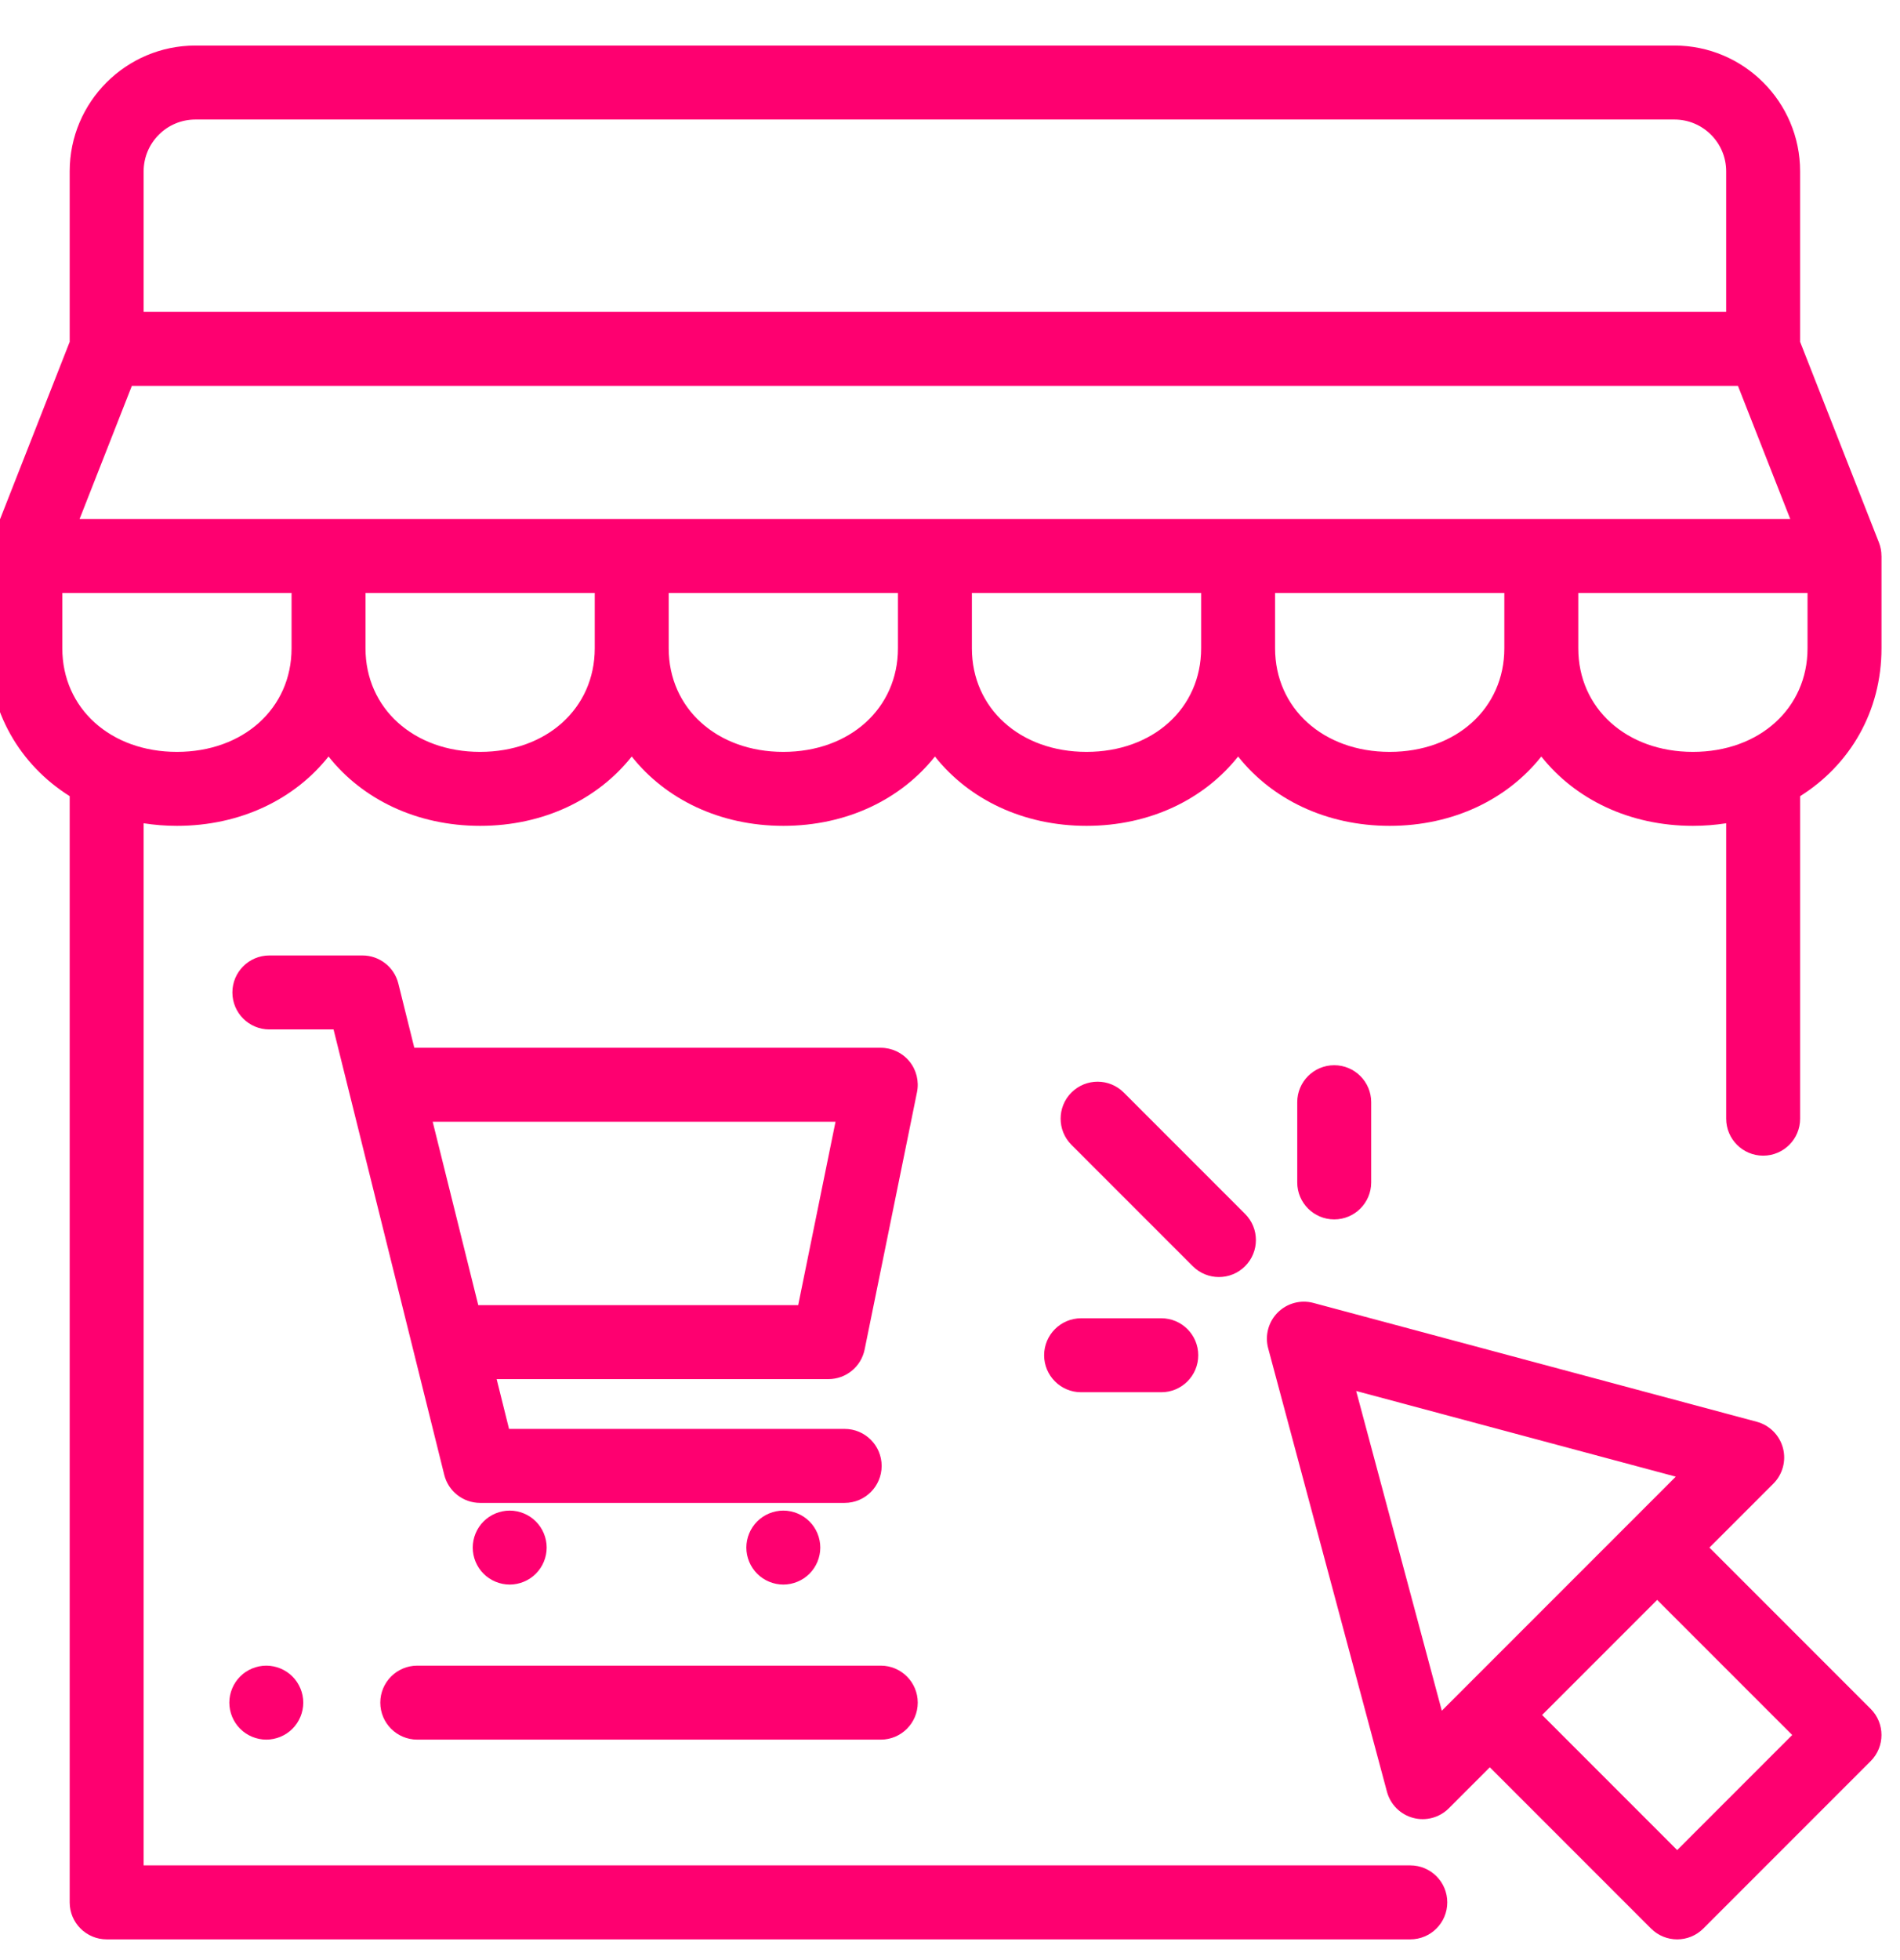 <?xml version="1.0" encoding="UTF-8" standalone="no"?>
<!DOCTYPE svg PUBLIC "-//W3C//DTD SVG 1.1//EN" "http://www.w3.org/Graphics/SVG/1.1/DTD/svg11.dtd">
<svg width="100%" height="100%" viewBox="0 0 32 33" version="1.1" xmlns="http://www.w3.org/2000/svg" xmlns:xlink="http://www.w3.org/1999/xlink" xml:space="preserve" xmlns:serif="http://www.serif.com/" style="fill-rule:evenodd;clip-rule:evenodd;stroke-linejoin:round;stroke-miterlimit:2;">
    <g transform="matrix(1,0,0,1,-76,-559)">
        <g id="ecommerce" transform="matrix(0.642,0,0,0.642,-1310.73,-219.467)">
            <rect x="2159.71" y="1213.76" width="49.837" height="49.837" style="fill:none;"/>
            <clipPath id="_clip1">
                <rect x="2159.71" y="1213.76" width="49.837" height="49.837"/>
            </clipPath>
            <g clip-path="url(#_clip1)">
                <g transform="matrix(0.097,0,0,0.097,2159.71,1213.76)">
                    <path d="M509.069,449.674L465.473,406.078L482.756,388.795C485.282,386.269 486.269,382.586 485.344,379.136C484.419,375.685 481.724,372.99 478.273,372.065L358.374,339.938C354.921,339.011 351.241,340.001 348.715,342.526C346.189,345.052 345.202,348.735 346.127,352.185L378.254,472.084C379.179,475.535 381.874,478.23 385.325,479.155C388.777,480.081 392.458,479.092 394.984,476.567L406.077,465.474L449.673,509.07C451.626,511.022 454.185,511.999 456.744,511.999C459.303,511.999 461.862,511.022 463.815,509.07L509.07,463.815C512.974,459.911 512.974,453.579 509.069,449.674ZM511.993,137.999C511.993,136.764 511.77,135.523 511.305,134.341L489.994,80.103L489.994,34C489.994,15.252 474.742,0 455.994,0L55.998,0C37.25,0 21.998,15.252 21.998,34L21.998,80.106L0.694,134.343C0.23,135.525 0.006,136.765 0.006,138L0.001,138L0.001,162.958C0.001,180.022 8.529,194.468 21.998,202.927L21.998,501.997C21.998,507.519 26.476,511.997 31.998,511.997L384.568,511.997C390.09,511.997 394.568,507.519 394.568,501.997C394.568,496.475 390.092,491.997 384.569,491.997L41.999,491.997L41.999,210.26C44.909,210.709 47.912,210.956 51.002,210.956C68.183,210.956 82.863,203.748 92.002,192.206C101.141,203.748 115.821,210.956 133.002,210.956C150.183,210.956 164.863,203.748 174.002,192.206C183.141,203.748 197.821,210.956 215.002,210.956C232.183,210.956 246.863,203.748 256.002,192.206C265.141,203.748 279.821,210.956 297.002,210.956C314.183,210.956 328.863,203.748 338.002,192.206C347.141,203.748 361.821,210.956 379.002,210.956C396.183,210.956 410.863,203.748 420.002,192.206C429.141,203.748 443.821,210.956 461.002,210.956C464.09,210.956 467.09,210.71 469.999,210.261L469.999,290.122C469.999,295.644 474.477,300.122 479.999,300.122C485.521,300.122 489.999,295.644 489.999,290.122L489.999,202.929C503.472,194.471 512.002,180.023 512.002,162.956L512.002,137.998C511.996,137.999 511.995,137.999 511.993,137.999ZM456.744,487.857L420.22,451.333L451.332,420.221L487.856,456.745L456.744,487.857ZM82.241,440.927C80.381,439.067 77.801,437.997 75.171,437.997C72.532,437.997 69.962,439.066 68.101,440.927C66.242,442.787 65.171,445.367 65.171,447.997C65.171,450.627 66.241,453.207 68.101,455.066C69.961,456.926 72.541,457.997 75.171,457.997C77.801,457.997 80.381,456.927 82.241,455.066C84.1,453.207 85.171,450.627 85.171,447.997C85.171,445.367 84.101,442.786 82.241,440.927ZM241.357,437.997L116.002,437.997C110.48,437.997 106.002,442.475 106.002,447.997C106.002,453.519 110.479,457.997 116.002,457.997L241.357,457.997C246.879,457.997 251.357,453.519 251.357,447.997C251.357,442.475 246.879,437.997 241.357,437.997ZM399.006,444.263L393.09,450.18L369.929,363.742L456.367,386.903L444.26,399.009L399.006,444.263ZM148.07,399.007C146.211,397.147 143.631,396.077 141.001,396.077C138.371,396.077 135.791,397.146 133.931,399.007C132.071,400.867 131.001,403.447 131.001,406.077C131.001,408.707 132.07,411.287 133.931,413.146C135.791,415.006 138.371,416.077 141.001,416.077C143.631,416.077 146.211,415.007 148.07,413.146C149.93,411.287 151.001,408.707 151.001,406.077C151.001,403.447 149.931,400.867 148.07,399.007ZM222.07,399.007C220.211,397.147 217.631,396.077 215.001,396.077C212.371,396.077 209.791,397.146 207.931,399.007C206.071,400.867 205.001,403.447 205.001,406.077C205.001,408.707 206.07,411.287 207.931,413.146C209.791,415.006 212.371,416.077 215.001,416.077C217.631,416.077 220.211,415.007 222.07,413.146C223.93,411.287 225.001,408.707 225.001,406.077C225.001,403.447 223.931,400.867 222.07,399.007ZM236.991,352.53L251.156,282.95C251.755,280.009 251.001,276.953 249.101,274.629C247.202,272.304 244.359,270.955 241.357,270.955L115.201,270.955L110.882,253.584C109.775,249.127 105.772,245.997 101.178,245.997L75.999,245.997C70.477,245.997 65.999,250.475 65.999,255.997C65.999,261.519 70.477,265.997 75.999,265.997L93.359,265.997L123.298,386.41C124.405,390.867 128.408,393.997 133.002,393.997L231.592,393.997C237.114,393.997 241.592,389.519 241.592,383.997C241.592,378.475 237.114,373.997 231.592,373.997L140.82,373.997L137.473,360.535L227.192,360.535C231.946,360.535 236.043,357.188 236.991,352.53ZM317.222,344.082L295.538,344.082C290.016,344.082 285.538,348.56 285.538,354.082C285.538,359.604 290.016,364.082 295.538,364.082L317.222,364.082C322.744,364.082 327.222,359.604 327.222,354.082C327.222,348.56 322.744,344.082 317.222,344.082ZM132.499,340.535L120.172,290.954L229.115,290.954L219.022,340.535L132.499,340.535ZM339.882,315.864L307.069,283.051C303.163,279.147 296.833,279.147 292.926,283.051C289.021,286.956 289.021,293.288 292.926,297.194L325.739,330.007C327.692,331.959 330.251,332.936 332.81,332.936C335.369,332.936 337.929,331.959 339.882,330.007C343.787,326.101 343.787,319.769 339.882,315.864ZM363.993,275.67C358.471,275.67 353.993,280.147 353.993,285.67L353.993,307.354C353.993,312.876 358.471,317.354 363.993,317.354C369.515,317.354 373.993,312.876 373.993,307.354L373.993,285.67C373.993,280.148 369.515,275.67 363.993,275.67ZM82.002,162.957C82.002,179.182 68.965,190.957 51.002,190.957C33.039,190.957 20.002,179.182 20.002,162.957L20.002,147.999L82.002,147.999L82.002,162.957ZM164.001,162.957C164.001,179.182 150.964,190.957 133.001,190.957C115.038,190.957 102.001,179.182 102.001,162.957L102.001,147.999L164.001,147.999L164.001,162.957ZM246.001,162.957C246.001,179.182 232.964,190.957 215.001,190.957C197.038,190.957 184.001,179.182 184.001,162.957L184.001,147.999L246.001,147.999L246.001,162.957ZM328,162.957C328,179.182 314.963,190.957 297,190.957C279.037,190.957 266,179.182 266,162.957L266,147.999L328,147.999L328,162.957ZM409.999,162.957C409.999,179.182 396.962,190.957 378.999,190.957C361.036,190.957 347.999,179.182 347.999,162.957L347.999,147.999L409.999,147.999L409.999,162.957ZM491.999,162.957C491.999,179.182 478.962,190.957 460.999,190.957C443.036,190.957 429.999,179.182 429.999,162.957L429.999,147.999L491.999,147.999L491.999,162.957ZM24.674,127.999L38.814,91.999L473.18,91.999L487.326,127.999L24.674,127.999ZM41.999,34C41.999,26.28 48.279,20 55.999,20L455.996,20C463.716,20 469.996,26.28 469.996,34L469.996,72L41.999,72L41.999,34Z" style="fill:rgb(254,0,112);fill-rule:nonzero;"/>
                </g>
            </g>
        </g>
    </g>
</svg>
